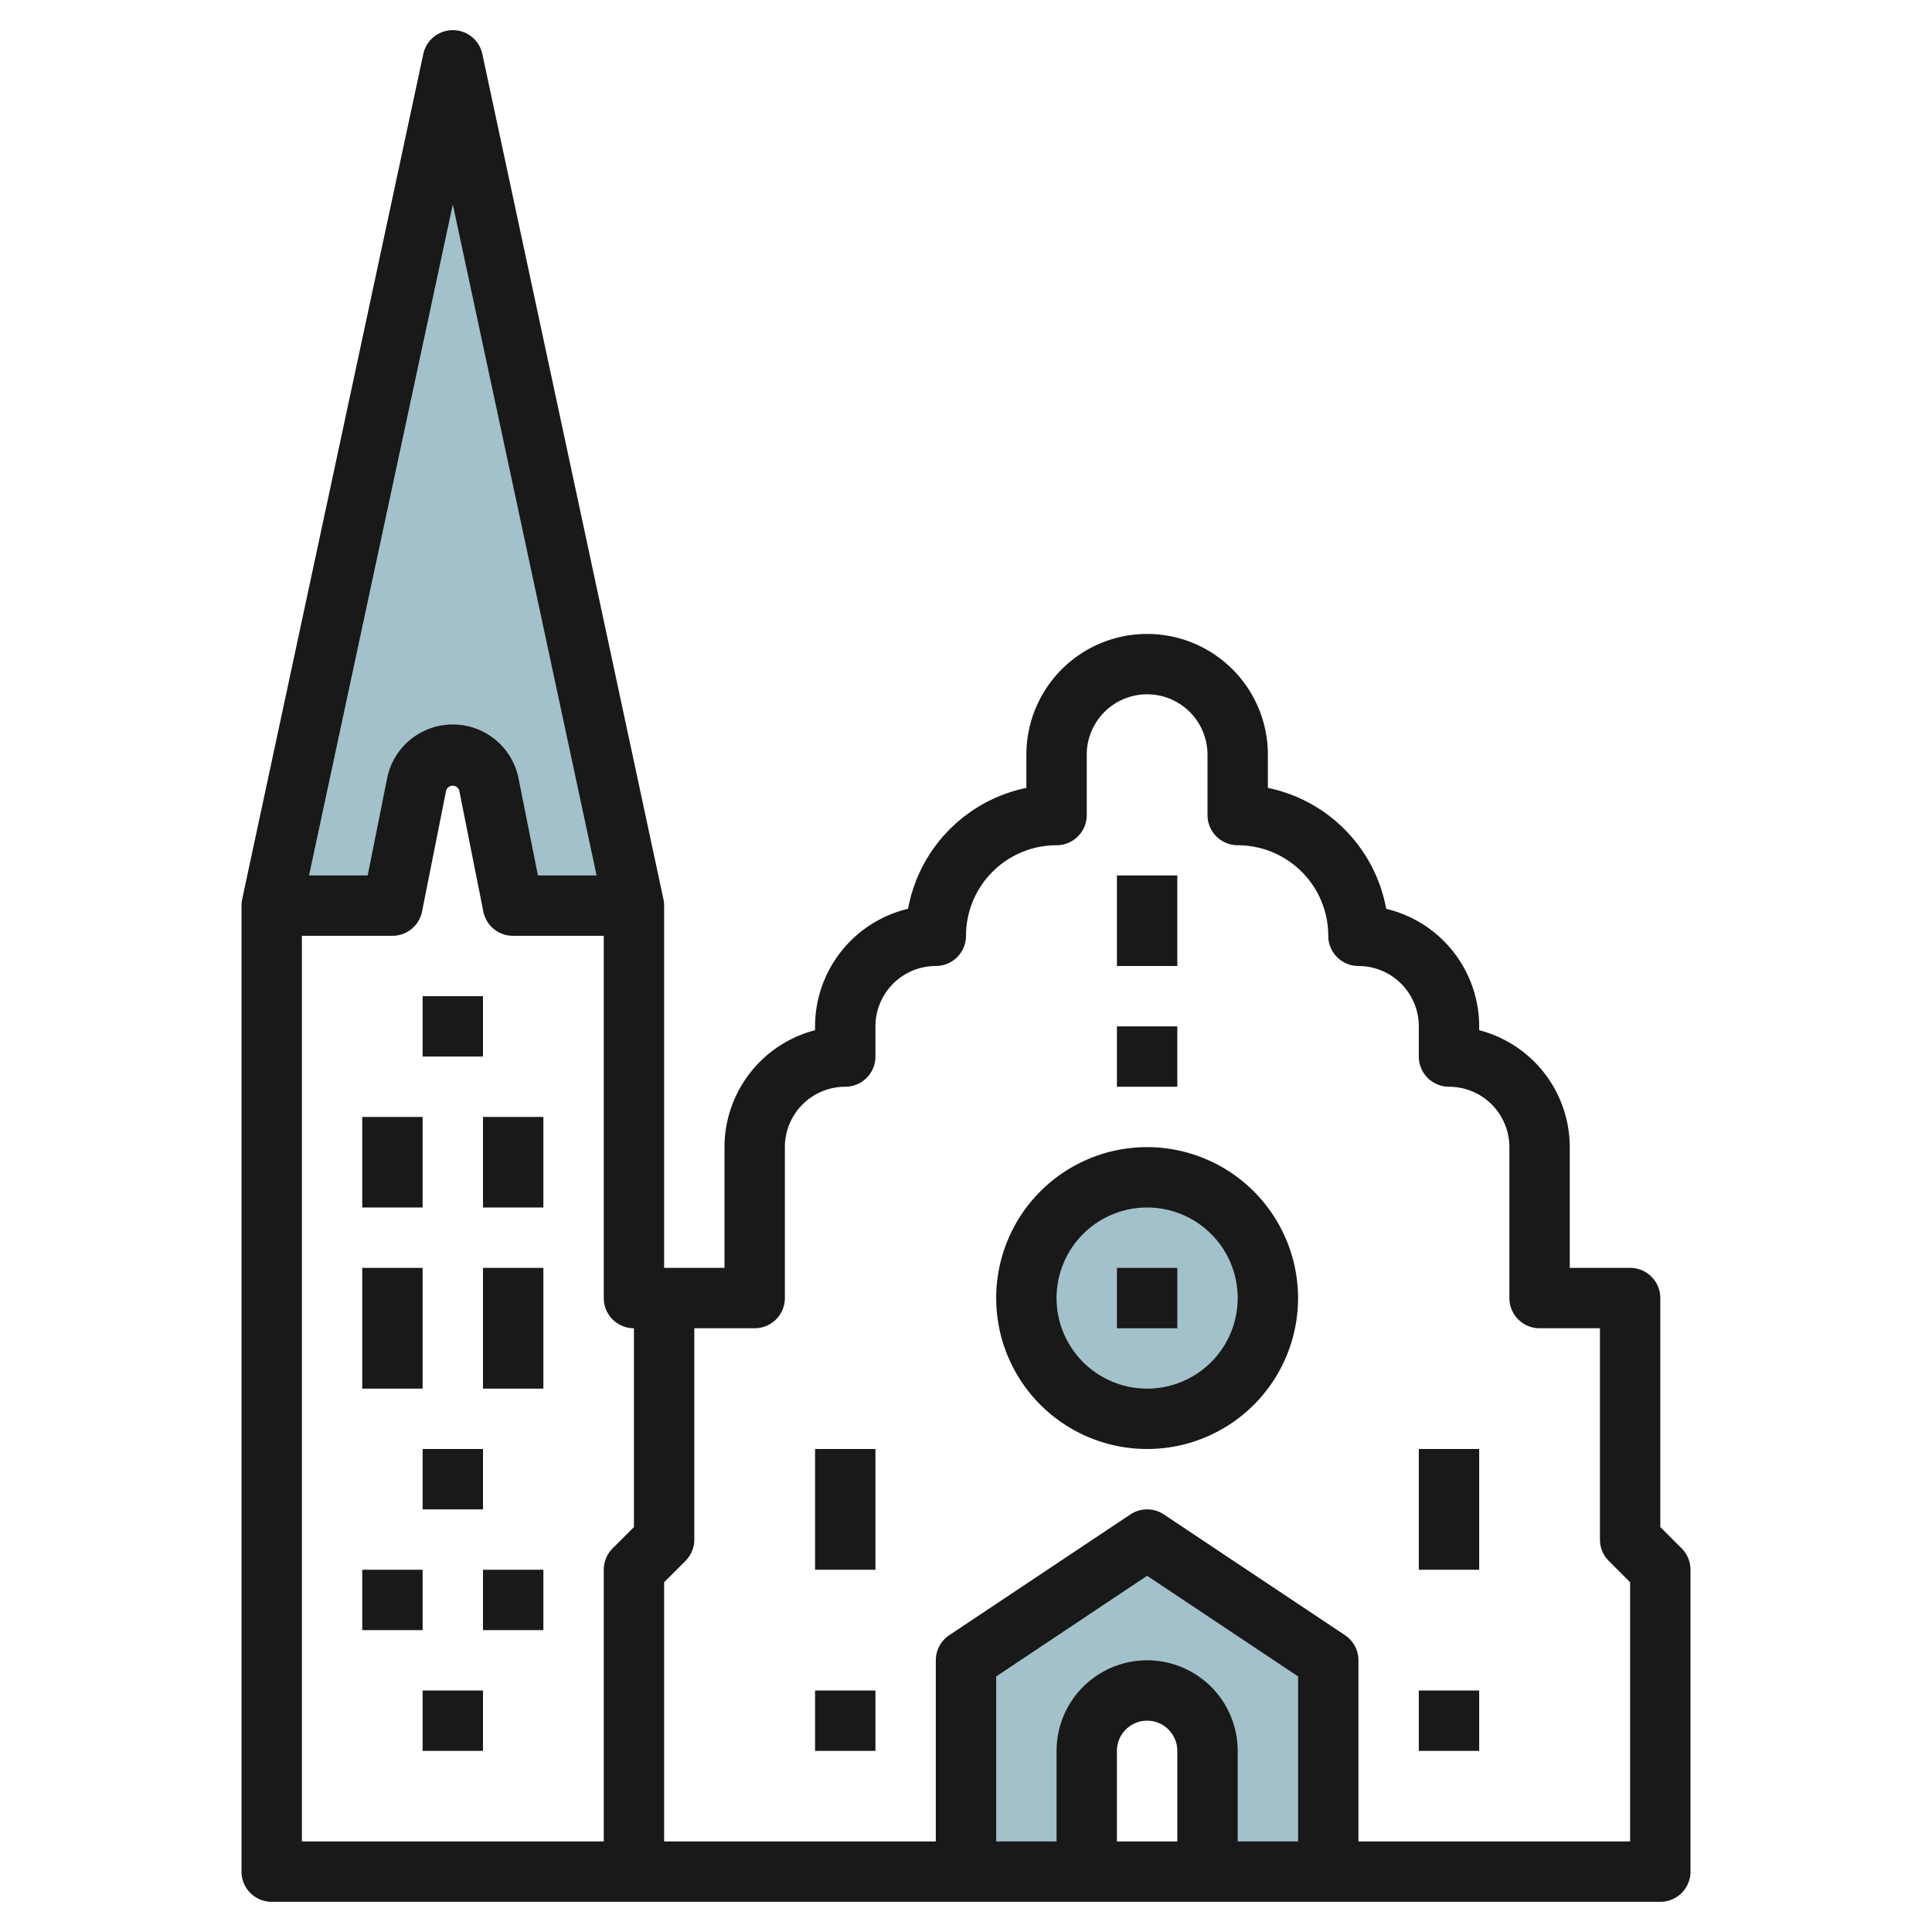 <svg height="512" viewBox="0 0 64 64" width="512" xmlns="http://www.w3.org/2000/svg"><g id="Layer_24" data-name="Layer 24"><circle cx="38" cy="43" fill="#a3c1ca" r="4"/><path d="m38 51-6 4v7h4v-4a2 2 0 0 1 4 0v4h4v-7z" fill="#a3c1ca"/><path d="m21 30h-4l-.8-4.019a1.22 1.22 0 0 0 -1.2-.981 1.22 1.22 0 0 0 -1.2.981l-.8 4.019h-4l6-28z" fill="#a3c1ca"/><g fill="#191919"><path d="m37 29h2v3h-2z"/><path d="m37 34h2v2h-2z"/><path d="m38 38a5 5 0 1 0 5 5 5.006 5.006 0 0 0 -5-5zm0 8a3 3 0 1 1 3-3 3 3 0 0 1 -3 3z"/><path d="m37 42h2v2h-2z"/><path d="m14 33h2v2h-2z"/><path d="m12 37h2v3h-2z"/><path d="m16 37h2v3h-2z"/><path d="m12 42h2v4h-2z"/><path d="m16 42h2v4h-2z"/><path d="m14 48h2v2h-2z"/><path d="m12 52h2v2h-2z"/><path d="m16 52h2v2h-2z"/><path d="m14 56h2v2h-2z"/><path d="m27 48h2v4h-2z"/><path d="m47 48h2v4h-2z"/><path d="m27 56h2v2h-2z"/><path d="m47 56h2v2h-2z"/><path d="m55.707 51.293-.707-.707v-7.586a1 1 0 0 0 -1-1h-2v-4a4.005 4.005 0 0 0 -3-3.873v-.127a4.008 4.008 0 0 0 -3.08-3.894 5.014 5.014 0 0 0 -3.92-4.006v-1.1a4 4 0 0 0 -8 0v1.1a5.014 5.014 0 0 0 -3.92 4.005 4.008 4.008 0 0 0 -3.08 3.895v.127a4.005 4.005 0 0 0 -3 3.873v4h-2v-12a1.062 1.062 0 0 0 -.022-.21l-6-28a1 1 0 0 0 -1.956 0l-6 28a1.062 1.062 0 0 0 -.022.21v32a1 1 0 0 0 1 1h46a1 1 0 0 0 1-1v-10a1 1 0 0 0 -.293-.707zm-40.707-44.521 4.763 22.228h-1.943l-.643-3.216a2.22 2.22 0 0 0 -4.354 0l-.643 3.216h-1.943zm-5 24.228h3a1 1 0 0 0 .98-.8l.8-4.019a.229.229 0 0 1 .432 0l.8 4.019a1 1 0 0 0 .988.8h3v12a1 1 0 0 0 1 1v6.586l-.707.707a1 1 0 0 0 -.293.707v9h-10zm29 30h-2v-3a1 1 0 0 1 2 0zm4 0h-2v-3a3 3 0 0 0 -6 0v3h-2v-5.465l5-3.335 5 3.333zm11 0h-9v-6a1 1 0 0 0 -.445-.832l-6-4a1 1 0 0 0 -1.11 0l-6 4a1 1 0 0 0 -.445.832v6h-9v-8.586l.707-.707a1 1 0 0 0 .293-.707v-7h2a1 1 0 0 0 1-1v-5a2 2 0 0 1 2-2 1 1 0 0 0 1-1v-1a2 2 0 0 1 2-2 1 1 0 0 0 1-1 3 3 0 0 1 3-3 1 1 0 0 0 1-1v-2a2 2 0 0 1 4 0v2a1 1 0 0 0 1 1 3 3 0 0 1 3 3 1 1 0 0 0 1 1 2 2 0 0 1 2 2v1a1 1 0 0 0 1 1 2 2 0 0 1 2 2v5a1 1 0 0 0 1 1h2v7a1 1 0 0 0 .293.707l.707.707z"/></g></g></svg>